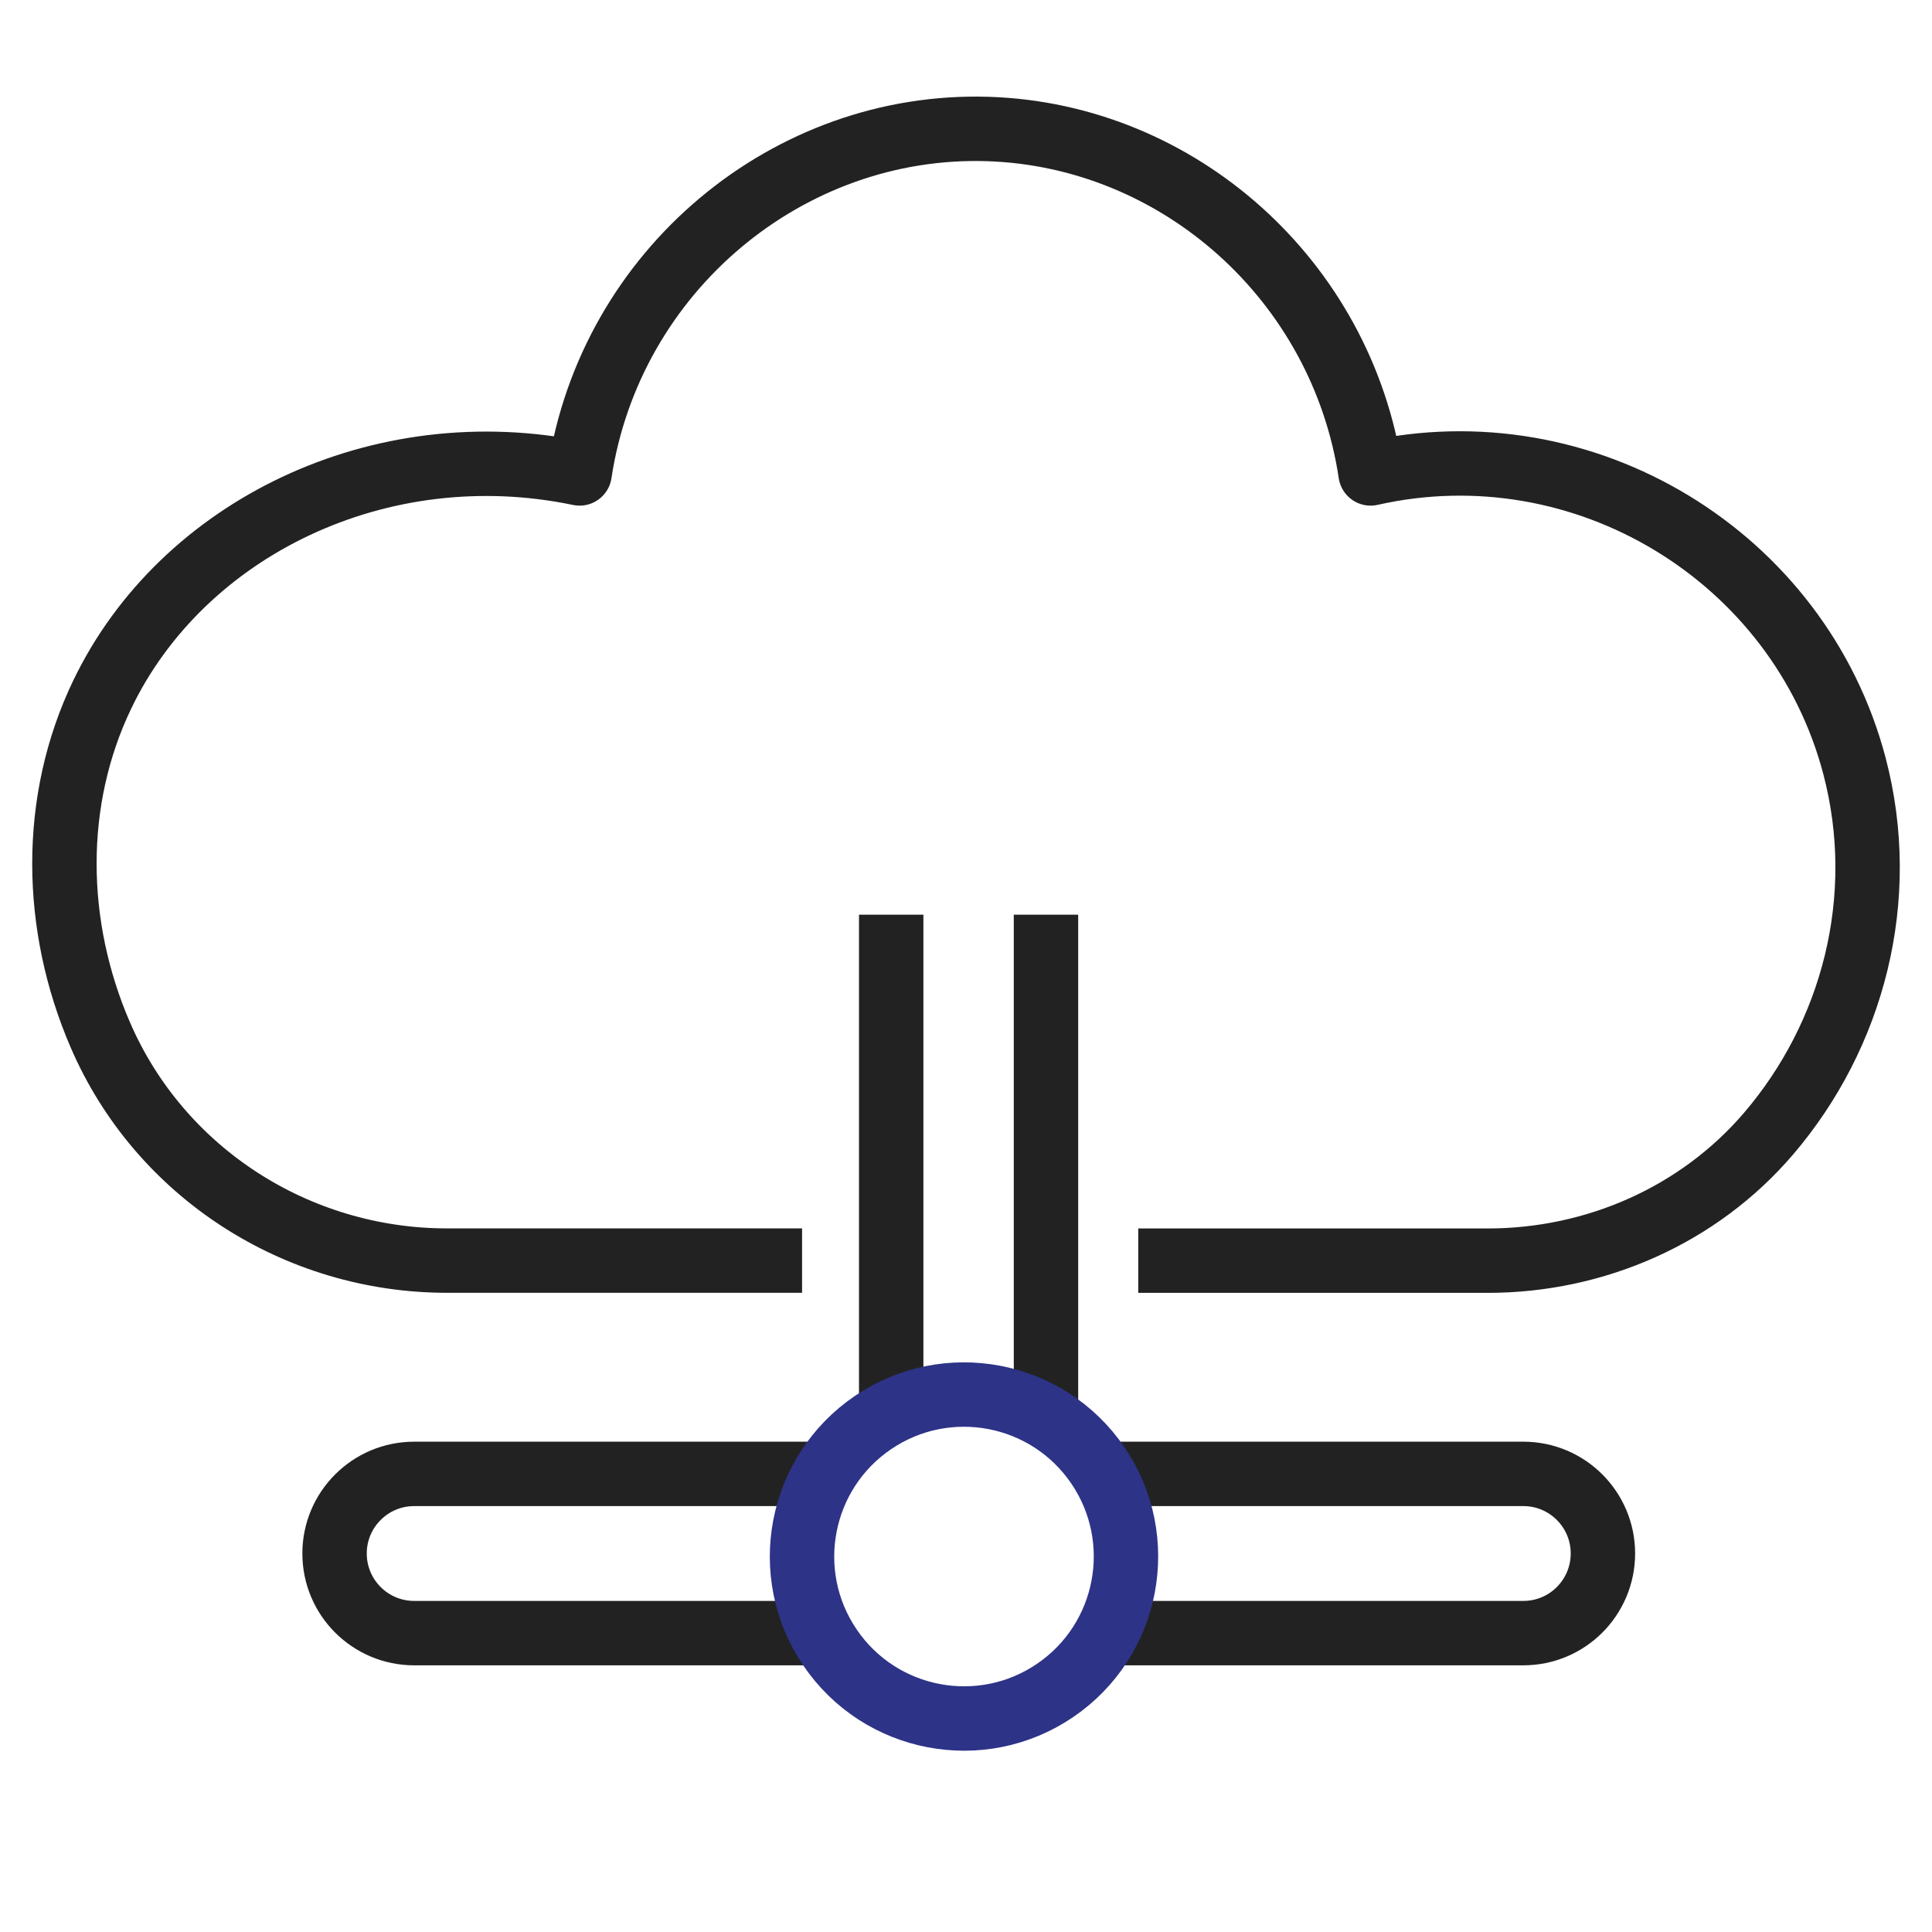 <svg width="60" height="60" viewBox="0 0 60 60" fill="none" xmlns="http://www.w3.org/2000/svg">
<path d="M25.503 50.718H12.863C11.497 50.718 10.39 49.611 10.39 48.245C10.39 47.563 10.666 46.945 11.114 46.498C11.561 46.05 12.179 45.773 12.863 45.773H25.611" stroke="#222222" stroke-width="2" stroke-linejoin="round"/>
<path d="M34.263 45.773H47.309C48.674 45.773 49.78 46.881 49.78 48.245C49.78 48.927 49.503 49.545 49.056 49.994C48.609 50.441 47.991 50.718 47.309 50.718H34.37" stroke="#222222" stroke-width="2" stroke-linejoin="round"/>
<path d="M32.484 28.406V44.005" stroke="#222222" stroke-width="2" stroke-linejoin="round"/>
<path d="M27.677 43.848V28.406" stroke="#222222" stroke-width="2" stroke-linejoin="round"/>
<path d="M35.349 39.151H46.203C49.541 39.151 52.751 37.745 54.922 35.209C57.54 32.15 58.675 27.907 57.592 23.787C55.879 17.277 49.19 13.206 42.565 14.703C41.665 8.702 36.597 4.195 30.68 4.006C24.48 3.809 18.951 8.407 18 14.703C11.806 13.412 5.653 16.4 3.171 21.578C1.59 24.876 1.65 28.74 3.112 32.132C4.957 36.414 9.218 39.149 13.882 39.149H24.909" stroke="#222222" stroke-width="2" stroke-linejoin="round"/>
<path d="M32.766 52.499C35.063 50.937 35.659 47.809 34.098 45.512C32.536 43.214 29.407 42.618 27.11 44.18C24.813 45.742 24.216 48.87 25.778 51.167C27.34 53.465 30.469 54.061 32.766 52.499Z" stroke="#2D3387" stroke-width="2" stroke-linejoin="round"/>
</svg>
